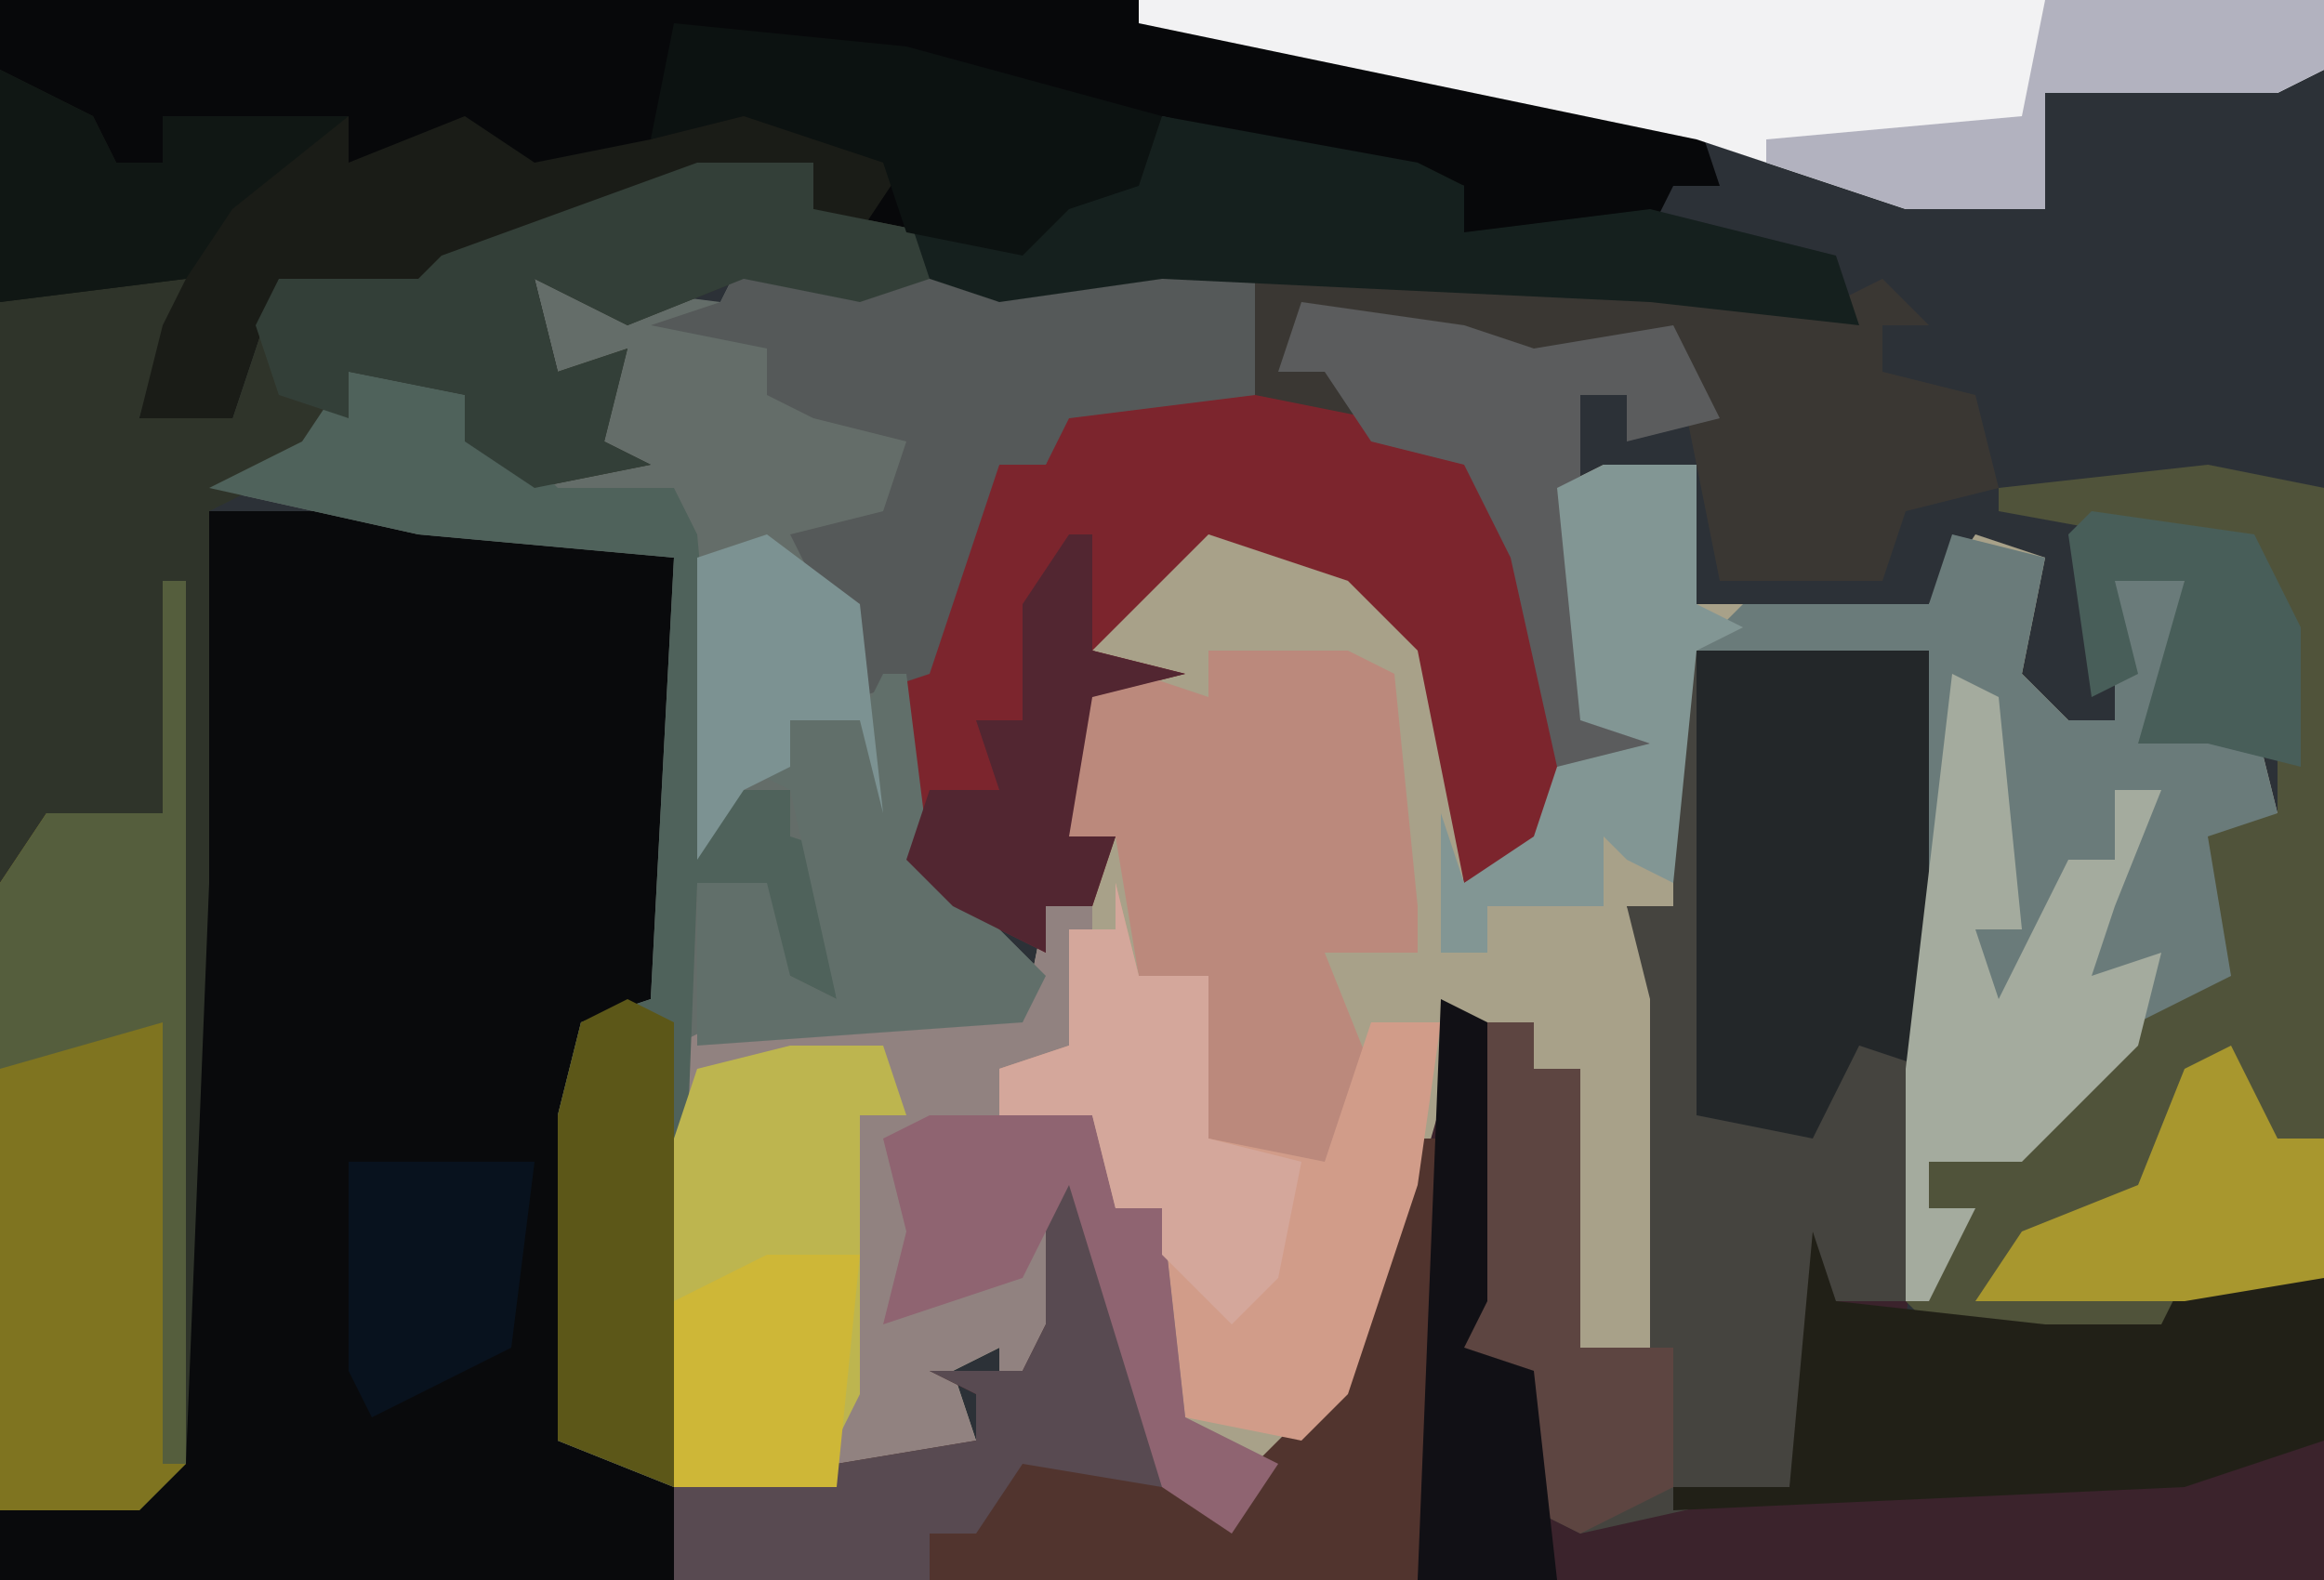 <?xml version="1.0" encoding="UTF-8"?>
<svg version="1.1" xmlns="http://www.w3.org/2000/svg" width="100" height="68">
<path d="M0,0 L100,0 L100,68 L0,68 Z " fill="#2C3137" transform="translate(0,0)"/>
<path d="M0,0 L9,0 L20,2 L20,22 L16,22 L15,40 L25,41 L30,41 L33,40 L33,38 L31,37 L35,37 L36,35 L36,31 L33,29 L37,28 L41,37 L42,42 L45,41 L48,38 L51,29 L53,21 L57,22 L57,24 L59,24 L59,36 L62,36 L62,21 L61,17 L63,17 L63,6 L74,6 L74,24 L73,35 L84,35 L85,33 L91,33 L91,46 L-9,46 L-9,43 L-2,41 Z " fill="#3B232C" transform="translate(9,22)"/>
<path d="M0,0 L4,0 L4,6 L14,6 L16,3 L19,4 L18,9 L20,11 L22,11 L22,5 L25,5 L24,12 L28,11 L29,15 L27,16 L28,23 L21,26 L18,30 L14,30 L14,32 L16,32 L14,36 L13,36 L14,8 L3,8 L3,19 L1,19 L3,23 L3,38 L-2,39 L-1,26 L-3,26 L-3,24 L-6,24 L-8,31 L-11,40 L-14,43 L-16,46 L-19,44 L-23,31 L-23,33 L-23,40 L-26,40 L-26,38 L-28,39 L-27,42 L-31,44 L-40,44 L-40,25 L-38,24 L-25,24 L-24,19 L-21,16 L-23,16 L-23,10 L-19,9 L-22,8 L-20,4 L-15,2 L-9,6 L-7,8 L-6,18 L-3,16 L-2,13 L2,12 L-1,11 L-2,1 Z " fill="#A8A189" transform="translate(69,20)"/>
<path d="M0,0 L9,0 L20,2 L20,22 L16,22 L15,40 L20,42 L20,46 L-9,46 L-9,43 L-2,41 Z " fill="#090A0C" transform="translate(9,22)"/>
<path d="M0,0 L1,2 L13,2 L14,0 L14,2 L17,1 L21,2 L21,7 L13,8 L12,10 L10,10 L7,19 L7,27 L12,32 L11,34 L-4,35 L-4,54 L-9,52 L-9,38 L-8,34 L-5,33 L-4,14 L-15,13 L-24,11 L-20,9 L-18,6 L-13,7 L-10,10 L-7,9 L-7,6 L-9,6 L-10,2 L-2,3 L-1,1 Z " fill="#646D69" transform="translate(33,10)"/>
<path d="M0,0 L49,0 L73,5 L74,8 L72,8 L71,10 L63,10 L63,8 L50,5 L49,8 L46,9 L44,11 L39,10 L35,9 L35,7 L24,10 L20,12 L19,15 L18,13 L12,12 L10,18 L6,18 L7,14 L8,12 L0,13 Z " fill="#07080A" transform="translate(0,0)"/>
<path d="M0,0 L5,0 L5,2 L10,3 L10,5 L7,6 L2,5 L-3,7 L-7,5 L-6,9 L-3,8 L-4,12 L-2,13 L-7,14 L-10,12 L-10,10 L-15,9 L-17,13 L-21,15 L-21,31 L-22,56 L-24,58 L-30,58 L-30,6 L-21,4 L-23,8 L-24,11 L-20,11 L-18,5 L-12,5 L-11,4 Z " fill="#2F342A" transform="translate(30,7)"/>
<path d="M0,0 L11,0 L11,18 L10,28 L7,28 L5,36 L-4,38 L-6,37 L-7,31 L-9,30 L-8,16 L-6,16 L-6,18 L-4,18 L-4,30 L-1,30 L-1,15 L-2,11 L0,11 Z " fill="#45443F" transform="translate(72,28)"/>
<path d="M0,0 L0,3 L0,8 L-4,8 L-4,10 L0,10 L1,14 L3,14 L4,23 L8,25 L6,28 L3,26 L-1,13 L-1,15 L-1,22 L-4,22 L-4,20 L-6,21 L-5,24 L-9,26 L-18,26 L-18,7 L-16,6 L-3,6 L-2,1 Z " fill="#918280" transform="translate(47,38)"/>
<path d="M0,0 L11,0 L17,2 L19,6 L21,10 L21,19 L17,21 L15,11 L12,8 L6,6 L1,11 L5,12 L1,13 L0,19 L2,19 L1,22 L-1,22 L-1,24 L-5,22 L-7,20 L-7,12 L-5,6 L-3,3 L-1,3 Z " fill="#7C252D" transform="translate(46,17)"/>
<path d="M0,0 L4,1 L3,6 L5,8 L7,8 L7,2 L10,2 L9,9 L13,8 L14,12 L12,13 L13,20 L6,23 L3,27 L-1,27 L-1,29 L1,29 L-1,33 L-2,33 L-1,5 L-11,5 L-9,3 L-1,3 Z " fill="#6A7B7A" transform="translate(84,23)"/>
<path d="M0,0 L1,0 L1,17 L0,19 L-32,19 L-32,15 L-25,14 L-19,13 L-19,11 L-21,10 L-17,10 L-16,8 L-16,4 L-19,2 L-15,1 L-11,10 L-10,15 L-7,14 L-4,11 L-1,2 Z " fill="#51342E" transform="translate(61,49)"/>
<path d="M0,0 L5,1 L5,35 L-1,35 L-2,38 L-11,38 L-13,36 L-10,32 L-12,32 L-12,30 L-7,28 L-5,25 L1,22 L0,16 L3,15 L3,7 L2,4 L-9,2 L-9,1 Z " fill="#50533A" transform="translate(95,20)"/>
<path d="M0,0 L1,0 L1,38 L-1,40 L-7,40 L-7,13 L-5,10 L0,10 Z " fill="#7F7420" transform="translate(7,25)"/>
<path d="M0,0 L51,0 L51,3 L49,4 L39,4 L39,9 L33,9 L24,6 L0,1 Z " fill="#F2F2F3" transform="translate(49,0)"/>
<path d="M0,0 L6,0 L8,1 L9,11 L9,13 L5,13 L7,18 L5,25 L4,22 L0,23 L-1,16 L0,14 L-3,14 L-4,8 L-6,8 L-6,2 L-3,1 L0,2 Z " fill="#BB897C" transform="translate(52,28)"/>
<path d="M0,0 L5,1 L9,5 L14,5 L15,7 L16,18 L19,18 L19,20 L22,21 L20,21 L21,27 L17,25 L18,22 L15,22 L14,48 L9,46 L9,32 L10,28 L13,27 L14,8 L3,7 L-6,5 L-2,3 Z " fill="#4F625B" transform="translate(15,16)"/>
<path d="M0,0 L4,2 L5,4 L7,4 L7,2 L15,2 L15,4 L20,2 L23,4 L28,3 L33,1 L39,4 L37,7 L35,6 L35,4 L24,7 L20,9 L19,12 L18,10 L12,9 L10,15 L6,15 L7,11 L8,9 L0,10 Z " fill="#1A1C17" transform="translate(0,3)"/>
<path d="M0,0 L10,0 L10,18 L7,17 L5,21 L0,20 Z " fill="#232729" transform="translate(73,28)"/>
<path d="M0,0 L1,2 L13,2 L14,0 L14,2 L17,1 L21,2 L21,7 L13,8 L12,10 L10,10 L7,19 L4,20 L2,15 L1,13 L5,12 L6,9 L2,8 L0,7 L0,5 L-5,4 L-2,3 L-1,1 Z " fill="#555959" transform="translate(33,10)"/>
<path d="M0,0 L1,3 L10,4 L15,4 L16,2 L22,2 L22,9 L16,11 L-6,12 L-6,11 L-1,11 Z " fill="#212017" transform="translate(78,53)"/>
<path d="M0,0 L1,4 L4,4 L4,11 L9,12 L11,6 L14,6 L13,13 L10,22 L8,24 L3,23 L2,14 L0,14 L-1,10 L-5,10 L-5,8 L-2,7 L-2,2 L0,2 Z " fill="#D19C89" transform="translate(48,38)"/>
<path d="M0,0 L14,1 L22,2 L24,1 L26,3 L24,3 L24,5 L28,6 L29,10 L25,11 L24,14 L17,14 L15,4 L7,5 L0,3 L0,4 L2,7 L-3,6 L-3,1 Z " fill="#3A3733" transform="translate(57,11)"/>
<path d="M0,0 L5,0 L5,2 L10,3 L10,5 L7,6 L2,5 L-3,7 L-7,5 L-6,9 L-3,8 L-4,12 L-2,13 L-7,14 L-10,12 L-10,10 L-15,9 L-15,11 L-18,10 L-19,7 L-18,5 L-12,5 L-11,4 Z " fill="#333F38" transform="translate(30,7)"/>
<path d="M0,0 L11,2 L13,3 L13,5 L21,4 L29,6 L30,9 L21,8 L0,7 L-7,8 L-10,7 L-11,4 L-6,4 L-1,2 Z " fill="#15201E" transform="translate(50,5)"/>
<path d="M0,0 L4,0 L5,3 L3,3 L3,15 L1,19 L-5,19 L-5,4 L-4,1 Z " fill="#BDB54F" transform="translate(34,45)"/>
<path d="M0,0 L2,1 L3,11 L1,11 L2,14 L4,10 L5,8 L7,8 L7,5 L9,5 L7,10 L6,13 L9,12 L8,16 L3,21 L-1,21 L-1,23 L1,23 L-1,27 L-2,27 L-2,17 Z " fill="#A4AB9E" transform="translate(84,29)"/>
<path d="M0,0 L2,1 L5,9 L5,14 L-1,13 L-3,16 L-5,16 L-5,18 L-16,18 L-16,14 L-9,13 L-3,12 L-3,10 L-5,9 L-1,9 L0,7 L0,3 L-3,1 Z " fill="#584A51" transform="translate(45,50)"/>
<path d="M0,0 L1,0 L1,38 L0,38 L0,19 L-7,21 L-7,13 L-5,10 L0,10 Z " fill="#555E3D" transform="translate(7,25)"/>
<path d="M0,0 L1,0 L2,8 L7,13 L6,15 L-8,16 L-8,9 L-5,9 L-4,13 L-2,14 L-4,5 L-6,4 L-4,4 L-4,2 L-1,2 Z " fill="#616F6A" transform="translate(38,29)"/>
<path d="M0,0 L7,1 L10,2 L16,1 L18,5 L14,6 L14,4 L12,4 L12,12 L13,18 L15,19 L14,21 L11,20 L9,11 L7,7 L3,6 L1,3 L-1,3 Z " fill="#5B5C5D" transform="translate(56,13)"/>
<path d="M0,0 L4,0 L4,6 L6,7 L4,8 L3,18 L1,17 L0,16 L0,19 L-5,19 L-5,21 L-7,21 L-7,15 L-6,18 L-3,16 L-2,13 L2,12 L-1,11 L-2,1 Z " fill="#829694" transform="translate(69,20)"/>
<path d="M0,0 L10,1 L21,4 L20,7 L17,8 L15,10 L10,9 L9,6 L3,4 L-1,5 Z " fill="#0C1211" transform="translate(29,1)"/>
<path d="M0,0 L2,0 L2,2 L4,2 L4,14 L8,14 L8,20 L4,22 L2,21 L1,15 L-1,14 Z " fill="#5D4541" transform="translate(64,44)"/>
<path d="M0,0 L2,1 L2,21 L-3,19 L-3,5 L-2,1 Z " fill="#5C5718" transform="translate(27,43)"/>
<path d="M0,0 L7,0 L8,4 L10,4 L11,13 L15,15 L13,18 L10,16 L6,3 L4,7 L-2,9 L-1,5 L-2,1 Z " fill="#8F6471" transform="translate(40,48)"/>
<path d="M0,0 L1,4 L4,4 L4,11 L8,12 L7,17 L5,19 L2,16 L2,14 L0,14 L-1,10 L-5,10 L-5,8 L-2,7 L-2,2 L0,2 Z " fill="#D4A79B" transform="translate(48,38)"/>
<path d="M0,0 L12,0 L12,3 L10,4 L0,4 L0,9 L-6,9 L-12,7 L-12,6 L-1,5 Z " fill="#B2B2BF" transform="translate(88,0)"/>
<path d="M0,0 L2,4 L4,4 L4,10 L-2,11 L-11,11 L-9,8 L-4,6 L-2,1 Z " fill="#A8972E" transform="translate(96,45)"/>
<path d="M0,0 L4,2 L5,4 L7,4 L7,2 L15,2 L10,6 L8,9 L0,10 Z " fill="#101714" transform="translate(0,3)"/>
<path d="M0,0 L2,1 L2,13 L1,15 L4,16 L5,25 L-1,25 Z " fill="#111015" transform="translate(62,43)"/>
<path d="M0,0 L1,0 L1,5 L5,6 L1,7 L0,13 L2,13 L1,16 L-1,16 L-1,18 L-5,16 L-7,14 L-6,11 L-3,11 L-4,8 L-2,8 L-2,3 Z " fill="#522631" transform="translate(46,23)"/>
<path d="M0,0 L4,0 L3,10 L-4,10 L-4,2 Z " fill="#CEB737" transform="translate(33,54)"/>
<path d="M0,0 L8,0 L7,8 L1,11 L0,9 Z " fill="#08121E" transform="translate(15,50)"/>
<path d="M0,0 L7,1 L9,5 L9,11 L5,10 L2,10 L4,3 L1,3 L2,7 L0,8 L-1,1 Z " fill="#485E59" transform="translate(90,22)"/>
<path d="M0,0 L4,3 L5,12 L4,8 L1,8 L1,10 L-1,11 L-3,14 L-3,1 Z " fill="#7C9292" transform="translate(33,23)"/>
</svg>
